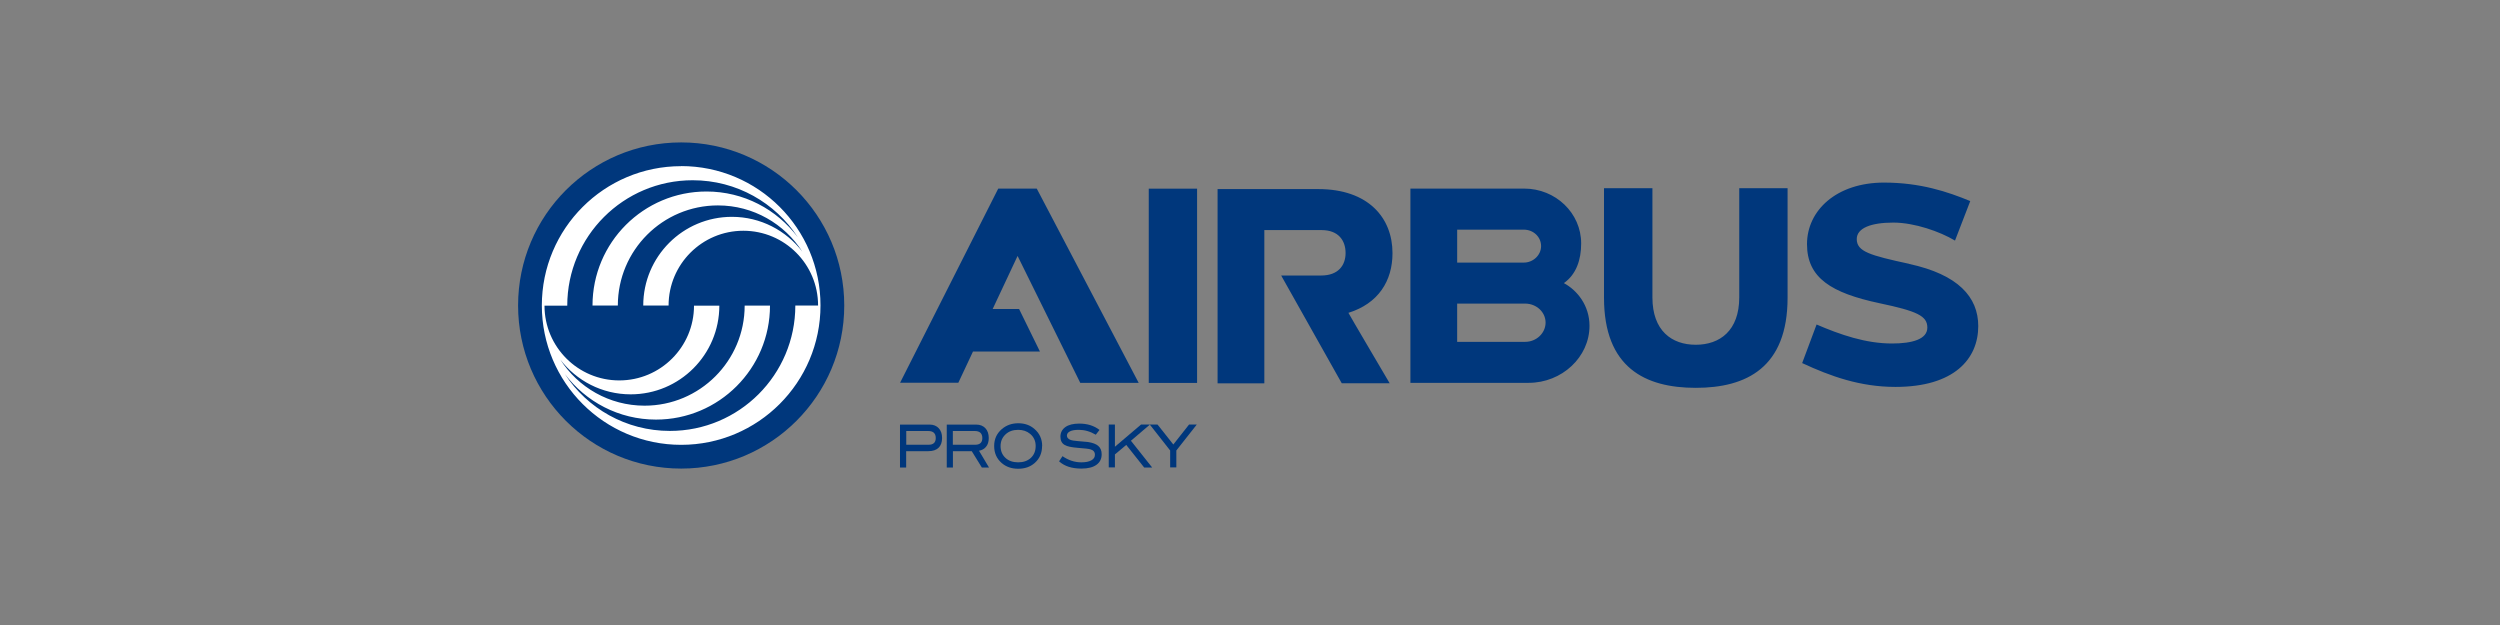 <?xml version="1.0" encoding="UTF-8"?><svg id="Airbus_ProSky" xmlns="http://www.w3.org/2000/svg" viewBox="0 0 300 75"><rect x="0" y="0" width="300" height="75" fill="#808080" stroke="none"/><defs><style>.cls-1{fill:#00377c;}.cls-2{fill:#fff;}</style></defs><path class="cls-1" d="m111.56,50.95c.46,0,.82.15,1.09.44.27.29.4.68.4,1.17,0,.51-.14.9-.42,1.17s-.68.41-1.22.41h-2.67v1.96h-.74v-5.15h3.55Zm-.13,2.42c.57,0,.86-.27.86-.8,0-.57-.3-.85-.91-.85h-2.63v1.65h2.68Z"/><path class="cls-1" d="m118.68,56.1h-.86l-1.21-1.96h-2.26v1.96h-.74v-5.15h3.53c.47,0,.84.15,1.11.44.27.29.4.69.4,1.18,0,.44-.11.79-.33,1.05-.2.25-.48.4-.84.47l1.2,2.01Zm-1.66-2.73c.57,0,.86-.27.86-.8,0-.57-.31-.85-.93-.85h-2.61v1.65h2.68Z"/><path class="cls-1" d="m125.05,53.52c0,.84-.3,1.53-.9,2.05-.53.46-1.18.68-1.97.68s-1.45-.23-1.98-.69c-.6-.52-.9-1.2-.9-2.04s.31-1.5.92-2.03c.54-.46,1.19-.7,1.97-.7s1.43.23,1.96.7c.61.53.91,1.21.91,2.03Zm-.77,0c0-.6-.22-1.09-.67-1.46-.38-.32-.86-.48-1.43-.48-.62,0-1.13.18-1.52.55-.39.37-.59.83-.59,1.4s.19,1.05.58,1.41c.38.36.9.54,1.53.54s1.14-.18,1.53-.54c.38-.36.57-.83.57-1.41Z"/><path class="cls-1" d="m131.48,52.16c-.66-.39-1.34-.58-2.03-.58-.46,0-.81.06-1.05.18-.24.12-.37.29-.37.51s.13.39.39.5c.19.08.49.13.91.16.62.05,1.03.09,1.23.11.56.09.98.24,1.24.48.27.23.4.56.4.99,0,.55-.21.97-.63,1.27-.42.3-1.02.45-1.81.45-1.14,0-2.03-.29-2.67-.87l.41-.62c.7.49,1.46.74,2.26.74.52,0,.93-.08,1.22-.25.28-.16.41-.38.41-.66,0-.33-.18-.55-.54-.65-.19-.06-.7-.12-1.53-.18-.74-.06-1.26-.17-1.55-.34-.35-.2-.52-.53-.52-1s.2-.87.59-1.15c.39-.28.95-.42,1.67-.42.97,0,1.77.25,2.43.76l-.45.58Z"/><path class="cls-1" d="m138.25,56.1h-.95l-2.15-2.71-1.36,1.14v1.56h-.74v-5.15h.74v2.67l3.14-2.67h1.07l-2.29,1.95,2.54,3.2Z"/><path class="cls-1" d="m143.61,50.95l-2.45,3.11v2.03h-.74v-2.03l-2.45-3.12h.93l1.9,2.4,1.89-2.4h.93Z"/><path class="cls-1" d="m137.85,45.95h5.8v-23.31h-5.8v23.31Zm29.25-15.57c0-4.25-2.91-7.69-8.9-7.69h-12.09v23.31h5.61s0-18.39,0-18.39h6.87c2.03,0,2.88,1.26,2.88,2.75s-.89,2.7-2.92,2.7h-4.81l7.27,12.93h5.75s-4.98-8.45-4.95-8.45c3.6-1.12,5.29-3.84,5.29-7.16Zm-47.31-7.75l-11.78,23.3h6.99s1.76-3.75,1.76-3.75h8.03l-2.5-5.1h-3.17l2.99-6.37,7.52,15.23h7.01l-12.23-23.31h-4.63Zm109.31,9.03c-4.7-1.02-6.29-1.47-6.29-2.97,0-1.32,1.7-1.98,4.39-1.98,2.54,0,5.6,1.08,7.4,2.16l1.83-4.74c-2.73-1.13-6.01-2.22-10.35-2.22-5.69,0-9.24,3.33-9.24,7.39s2.93,5.86,8.72,7.09c4.5.95,5.72,1.52,5.72,2.92s-1.81,1.91-4.24,1.91c-3.15,0-6.19-1.05-9.05-2.28l-1.73,4.63c3.42,1.59,6.97,2.86,11.2,2.86,7.05,0,9.93-3.37,9.93-7.3,0-3.49-2.42-6.19-8.3-7.46Zm-20.39-9.08v13.1c0,4.01-2.34,5.69-5.22,5.69s-5.2-1.68-5.2-5.68v-13.11h-5.81v13.14c0,8.38,4.92,10.82,11.01,10.82s11.02-2.44,11.02-10.82v-13.14h-5.81Zm-21.05,11.4c1.51-1.07,2.08-2.83,2.08-4.77,0-3.65-3.07-6.58-6.84-6.58h-13.65v23.31h14.19s0,0,0,0c3.98,0,7.3-3.08,7.3-6.84,0-2.45-1.48-4.27-3.08-5.13Zm-12.8-6.42h8.04c1.1.01,2.03.86,2.03,1.97s-.98,1.99-2.08,1.98h-7.99v-3.95Zm8.18,13.46h-8.18v-4.59h8.18c1.35.02,2.43,1.03,2.43,2.28s-1.09,2.31-2.44,2.31Z"/><path class="cls-1" d="m81.74,17.09c-10.81,0-19.57,8.76-19.57,19.57s8.76,19.57,19.57,19.57,19.57-8.76,19.57-19.57-8.76-19.57-19.57-19.57Z"/><path class="cls-2" d="m81.74,19.94c-9.24,0-16.72,7.49-16.72,16.72s7.49,16.72,16.72,16.72,16.72-7.49,16.72-16.73-7.49-16.72-16.73-16.72Zm13.97,8.5c-2.5-3.31-6.47-5.46-10.93-5.46-7.56,0-13.68,6.13-13.68,13.68h3.04c0-6.63,5.38-12.01,12.01-12.01,4.25,0,7.99,2.21,10.13,5.55-1.95-2.54-5.01-4.18-8.45-4.18-5.88,0-10.64,4.77-10.64,10.64h3.04c0-4.95,4.01-8.97,8.97-8.97s8.97,4.02,8.97,8.97h-2.73c0,8.31-6.74,15.05-15.05,15.05-5.28,0-9.92-2.71-12.6-6.82,2.5,3.31,6.46,5.46,10.93,5.46,7.56,0,13.68-6.13,13.68-13.68h-3.04c0,6.63-5.38,12.01-12.01,12.01-4.25,0-7.99-2.21-10.12-5.54,1.94,2.54,5.01,4.18,8.45,4.18,5.88,0,10.64-4.76,10.64-10.64h-3.04c0,4.96-4.02,8.97-8.97,8.97s-8.97-4.02-8.97-8.97h2.73c0-8.31,6.74-15.05,15.05-15.05,5.28,0,9.92,2.71,12.6,6.82Z"/></svg>
